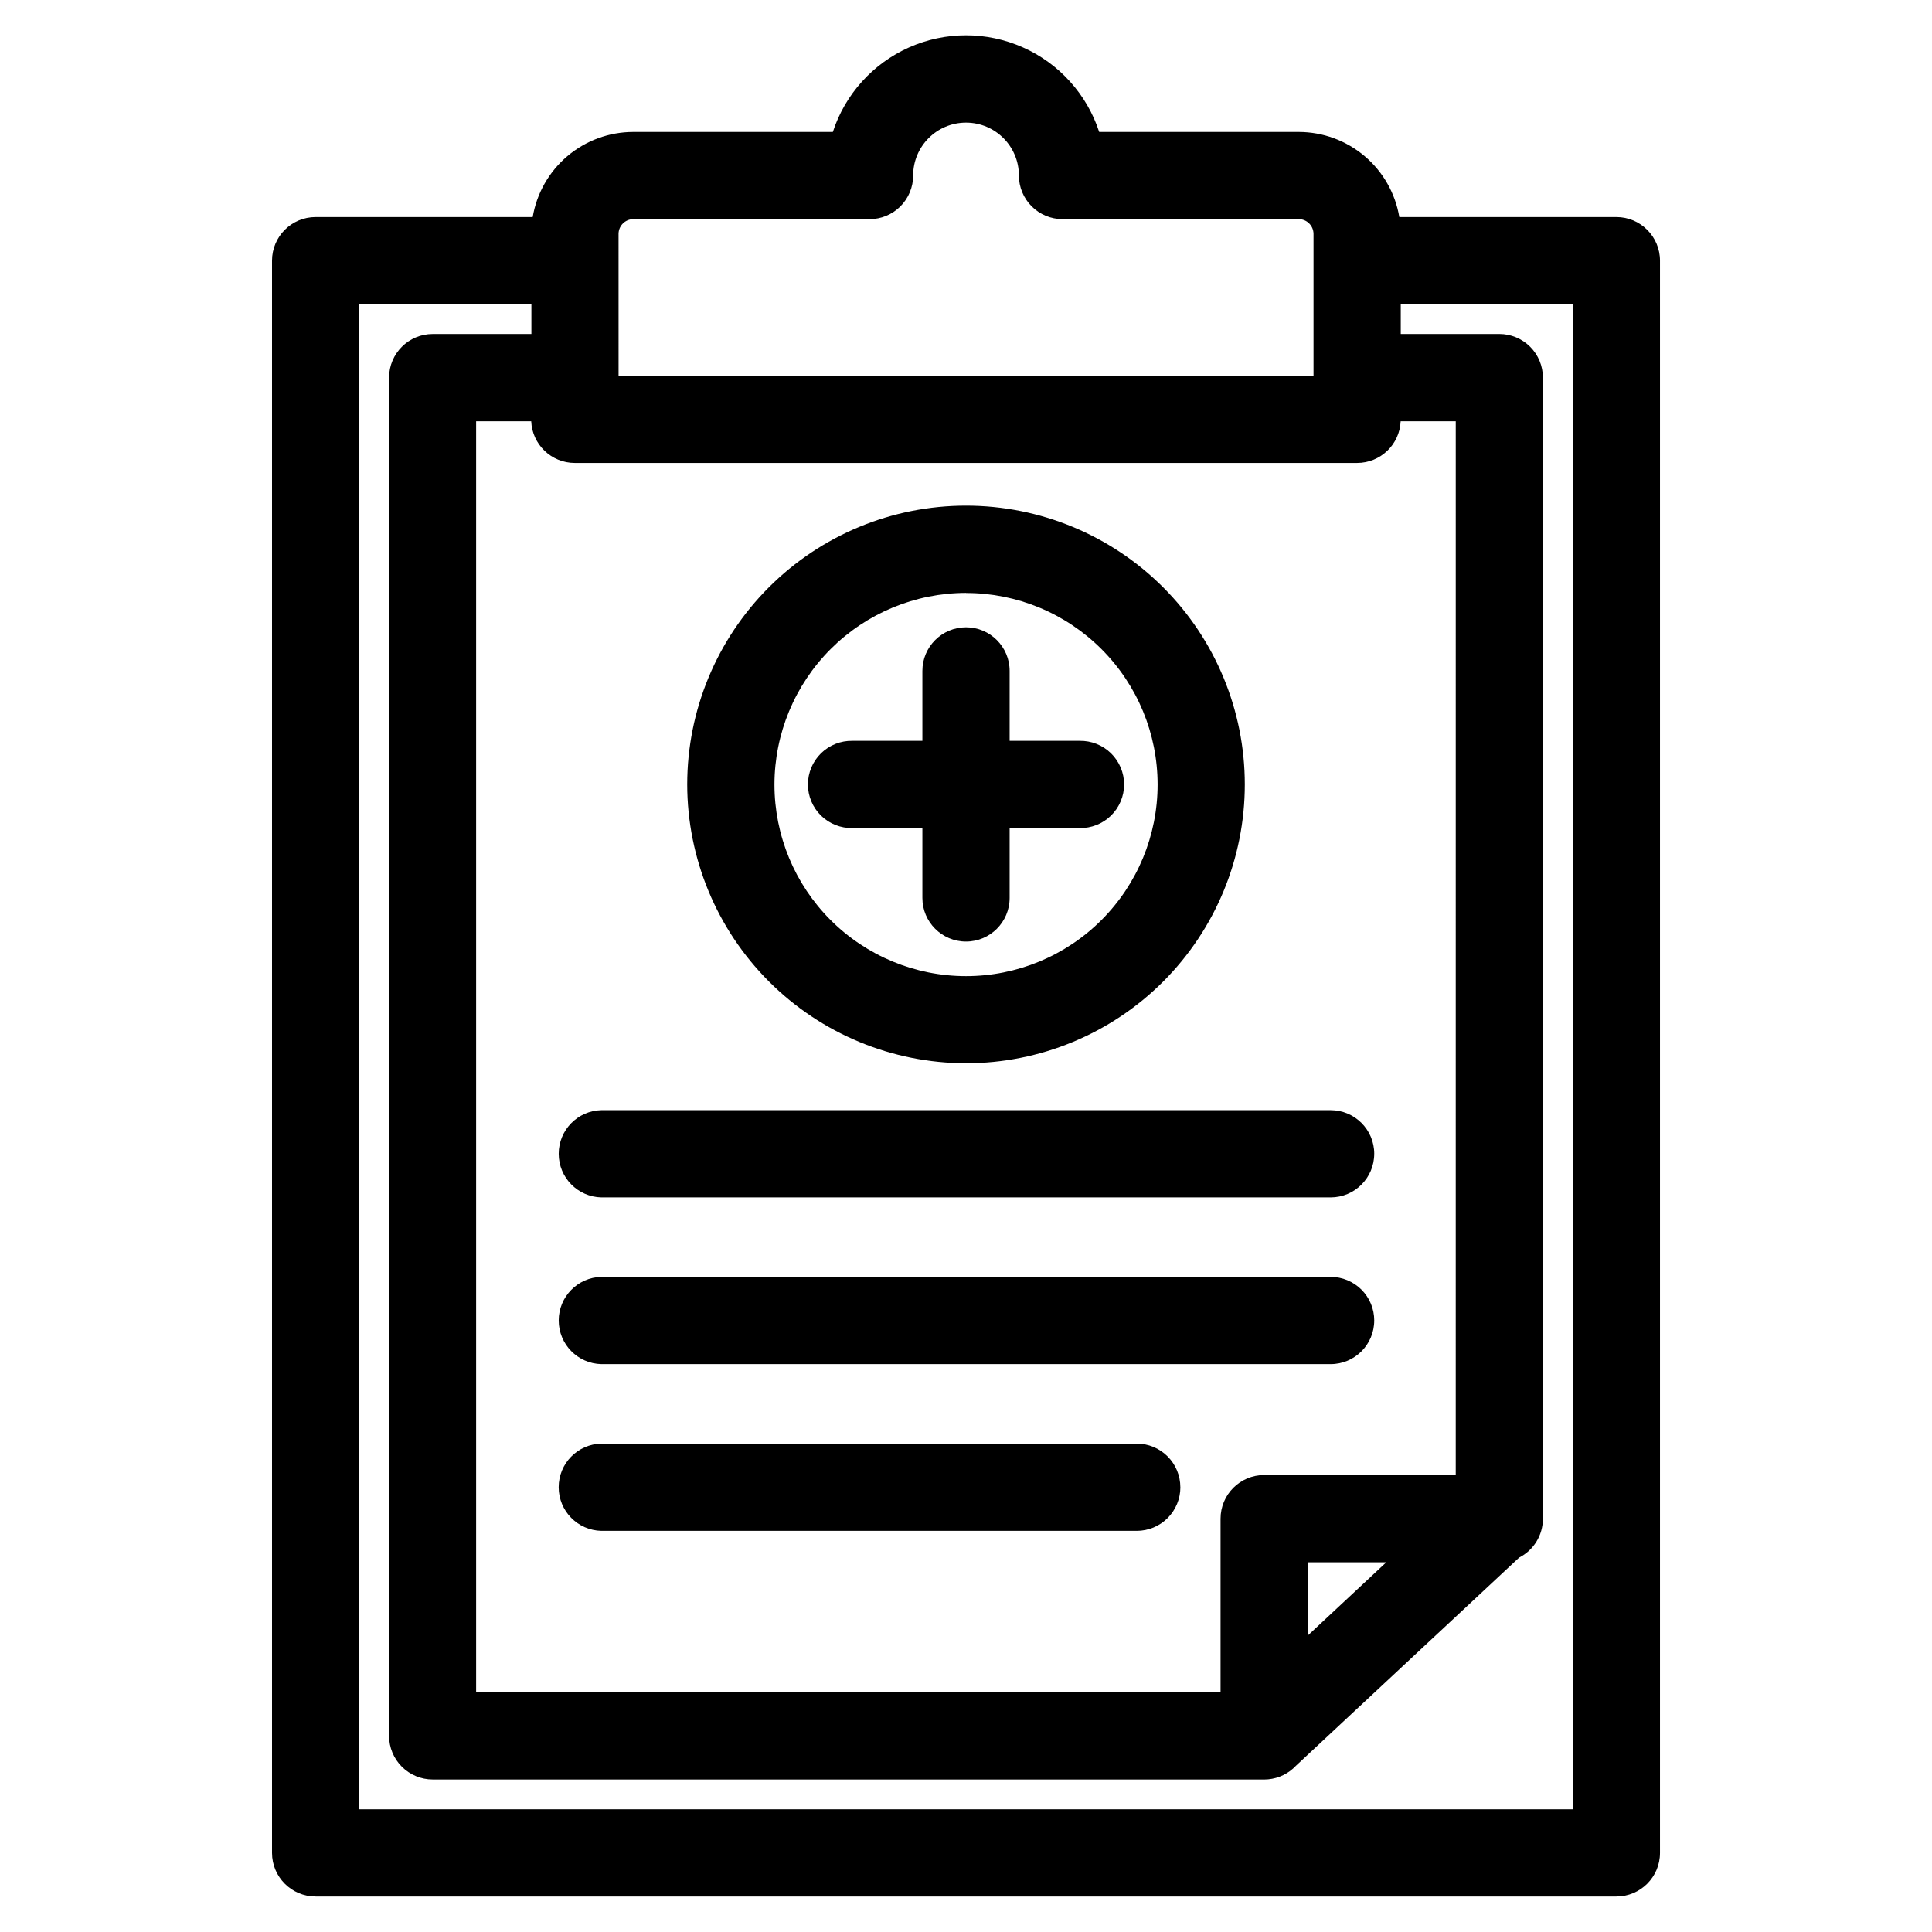 <?xml version="1.0" encoding="UTF-8"?>
<!-- Uploaded to: ICON Repo, www.iconrepo.com, Generator: ICON Repo Mixer Tools -->
<svg fill="#000000" width="800px" height="800px" version="1.1" viewBox="144 144 512 512" xmlns="http://www.w3.org/2000/svg">
 <path d="m572.36 646.6c6.383-0.004 11.555-5.18 11.555-11.562v-421.96c0-6.383-5.172-11.555-11.555-11.559h-57.527c-1.059-6.297-4.316-12.016-9.188-16.141-4.871-4.129-11.047-6.398-17.434-6.41h-52.914c-3.262-9.992-10.605-18.137-20.207-22.406-9.605-4.273-20.57-4.273-30.176 0-9.602 4.269-16.945 12.414-20.203 22.406h-52.918c-6.387 0.012-12.559 2.281-17.434 6.41-4.871 4.125-8.125 9.844-9.188 16.141h-57.523c-6.387 0.004-11.559 5.176-11.559 11.559v421.96c0 6.383 5.172 11.559 11.559 11.562zm-42.574-111.7h-50.766c-6.383 0-11.559 5.18-11.559 11.562v46h-197.28v-336.82h14.602-0.004c0.273 6.176 5.356 11.039 11.535 11.043h207.34c6.18-0.004 11.262-4.867 11.535-11.043h14.602zm-18.414 23.129-20.742 19.352v-19.352zm-203.45-352.07c0.023-2.129 1.746-3.852 3.875-3.879h62.637c3.07 0 6.012-1.219 8.18-3.387 2.168-2.172 3.383-5.117 3.383-8.184 0-7.738 6.273-14.012 14.012-14.012s14.008 6.273 14.008 14.012c0 3.066 1.219 6.008 3.387 8.176 2.168 2.168 5.109 3.387 8.176 3.387h62.637c2.129 0.023 3.852 1.746 3.879 3.875v37.594h-184.17zm-68.703 18.668h45.609v7.891h-26.16c-6.383 0-11.559 5.176-11.559 11.562v359.94c0 3.066 1.215 6.008 3.387 8.176 2.168 2.168 5.106 3.387 8.172 3.387h220.36c0.27 0 0.531 0 0.805-0.043h0.242c2.82-0.254 5.445-1.539 7.375-3.609l59.133-55.152c3.867-1.973 6.305-5.945 6.305-10.289v-0.312-0.309-301.8c0-3.066-1.219-6.008-3.387-8.176s-5.109-3.383-8.176-3.383h-26.109v-7.887h45.609l-0.004 398.85h-321.6zm130.7 138.82c-3.109 0.066-6.113-1.121-8.336-3.297-2.223-2.172-3.473-5.152-3.473-8.262s1.25-6.086 3.473-8.262c2.223-2.176 5.227-3.363 8.336-3.297h18.523v-18.527c0-6.387 5.176-11.562 11.562-11.562 6.383 0 11.559 5.176 11.559 11.562v18.527h18.523c3.109-0.066 6.113 1.121 8.336 3.297 2.223 2.176 3.477 5.152 3.477 8.262s-1.254 6.09-3.477 8.262c-2.223 2.176-5.227 3.363-8.336 3.297h-18.523v18.516c0 6.383-5.176 11.559-11.559 11.559-6.387 0-11.562-5.176-11.562-11.559v-18.516zm30.086 62.324c19.594 0 38.387-7.785 52.242-21.641 13.855-13.855 21.641-32.648 21.641-52.242 0-19.598-7.785-38.391-21.641-52.246-13.855-13.855-32.648-21.641-52.242-21.641-19.598 0-38.391 7.785-52.246 21.641-13.855 13.855-21.641 32.648-21.641 52.246 0.023 19.586 7.812 38.367 21.664 52.219 13.852 13.852 32.633 21.641 52.223 21.664zm0-124.62c13.465-0.004 26.379 5.344 35.898 14.867 9.523 9.52 14.871 22.434 14.875 35.898 0 13.465-5.352 26.379-14.871 35.898-9.52 9.523-22.434 14.871-35.898 14.871-13.469 0-26.379-5.352-35.902-14.871-9.52-9.523-14.867-22.438-14.867-35.902 0.012-13.461 5.363-26.371 14.879-35.891 9.516-9.523 22.422-14.879 35.887-14.895zm108.18 148.61c0 6.383-5.172 11.559-11.555 11.562h-193.25c-6.289-0.137-11.316-5.269-11.316-11.559 0-6.289 5.027-11.426 11.316-11.559h193.25c6.383 0 11.559 5.172 11.559 11.555zm0 44.18v0.004c0 6.383-5.172 11.559-11.555 11.559h-193.25c-6.289-0.133-11.316-5.269-11.316-11.559 0-6.285 5.027-11.422 11.316-11.559h193.25c3.066 0 6.004 1.219 8.172 3.383 2.168 2.168 3.387 5.109 3.387 8.176zm-51.371 44.18v0.004c0 3.066-1.219 6.008-3.387 8.176s-5.109 3.387-8.176 3.387h-141.88c-6.289-0.137-11.316-5.269-11.316-11.559s5.027-11.426 11.316-11.559h141.87c3.066 0 6.008 1.215 8.176 3.383s3.387 5.106 3.387 8.172z"/>
</svg>
